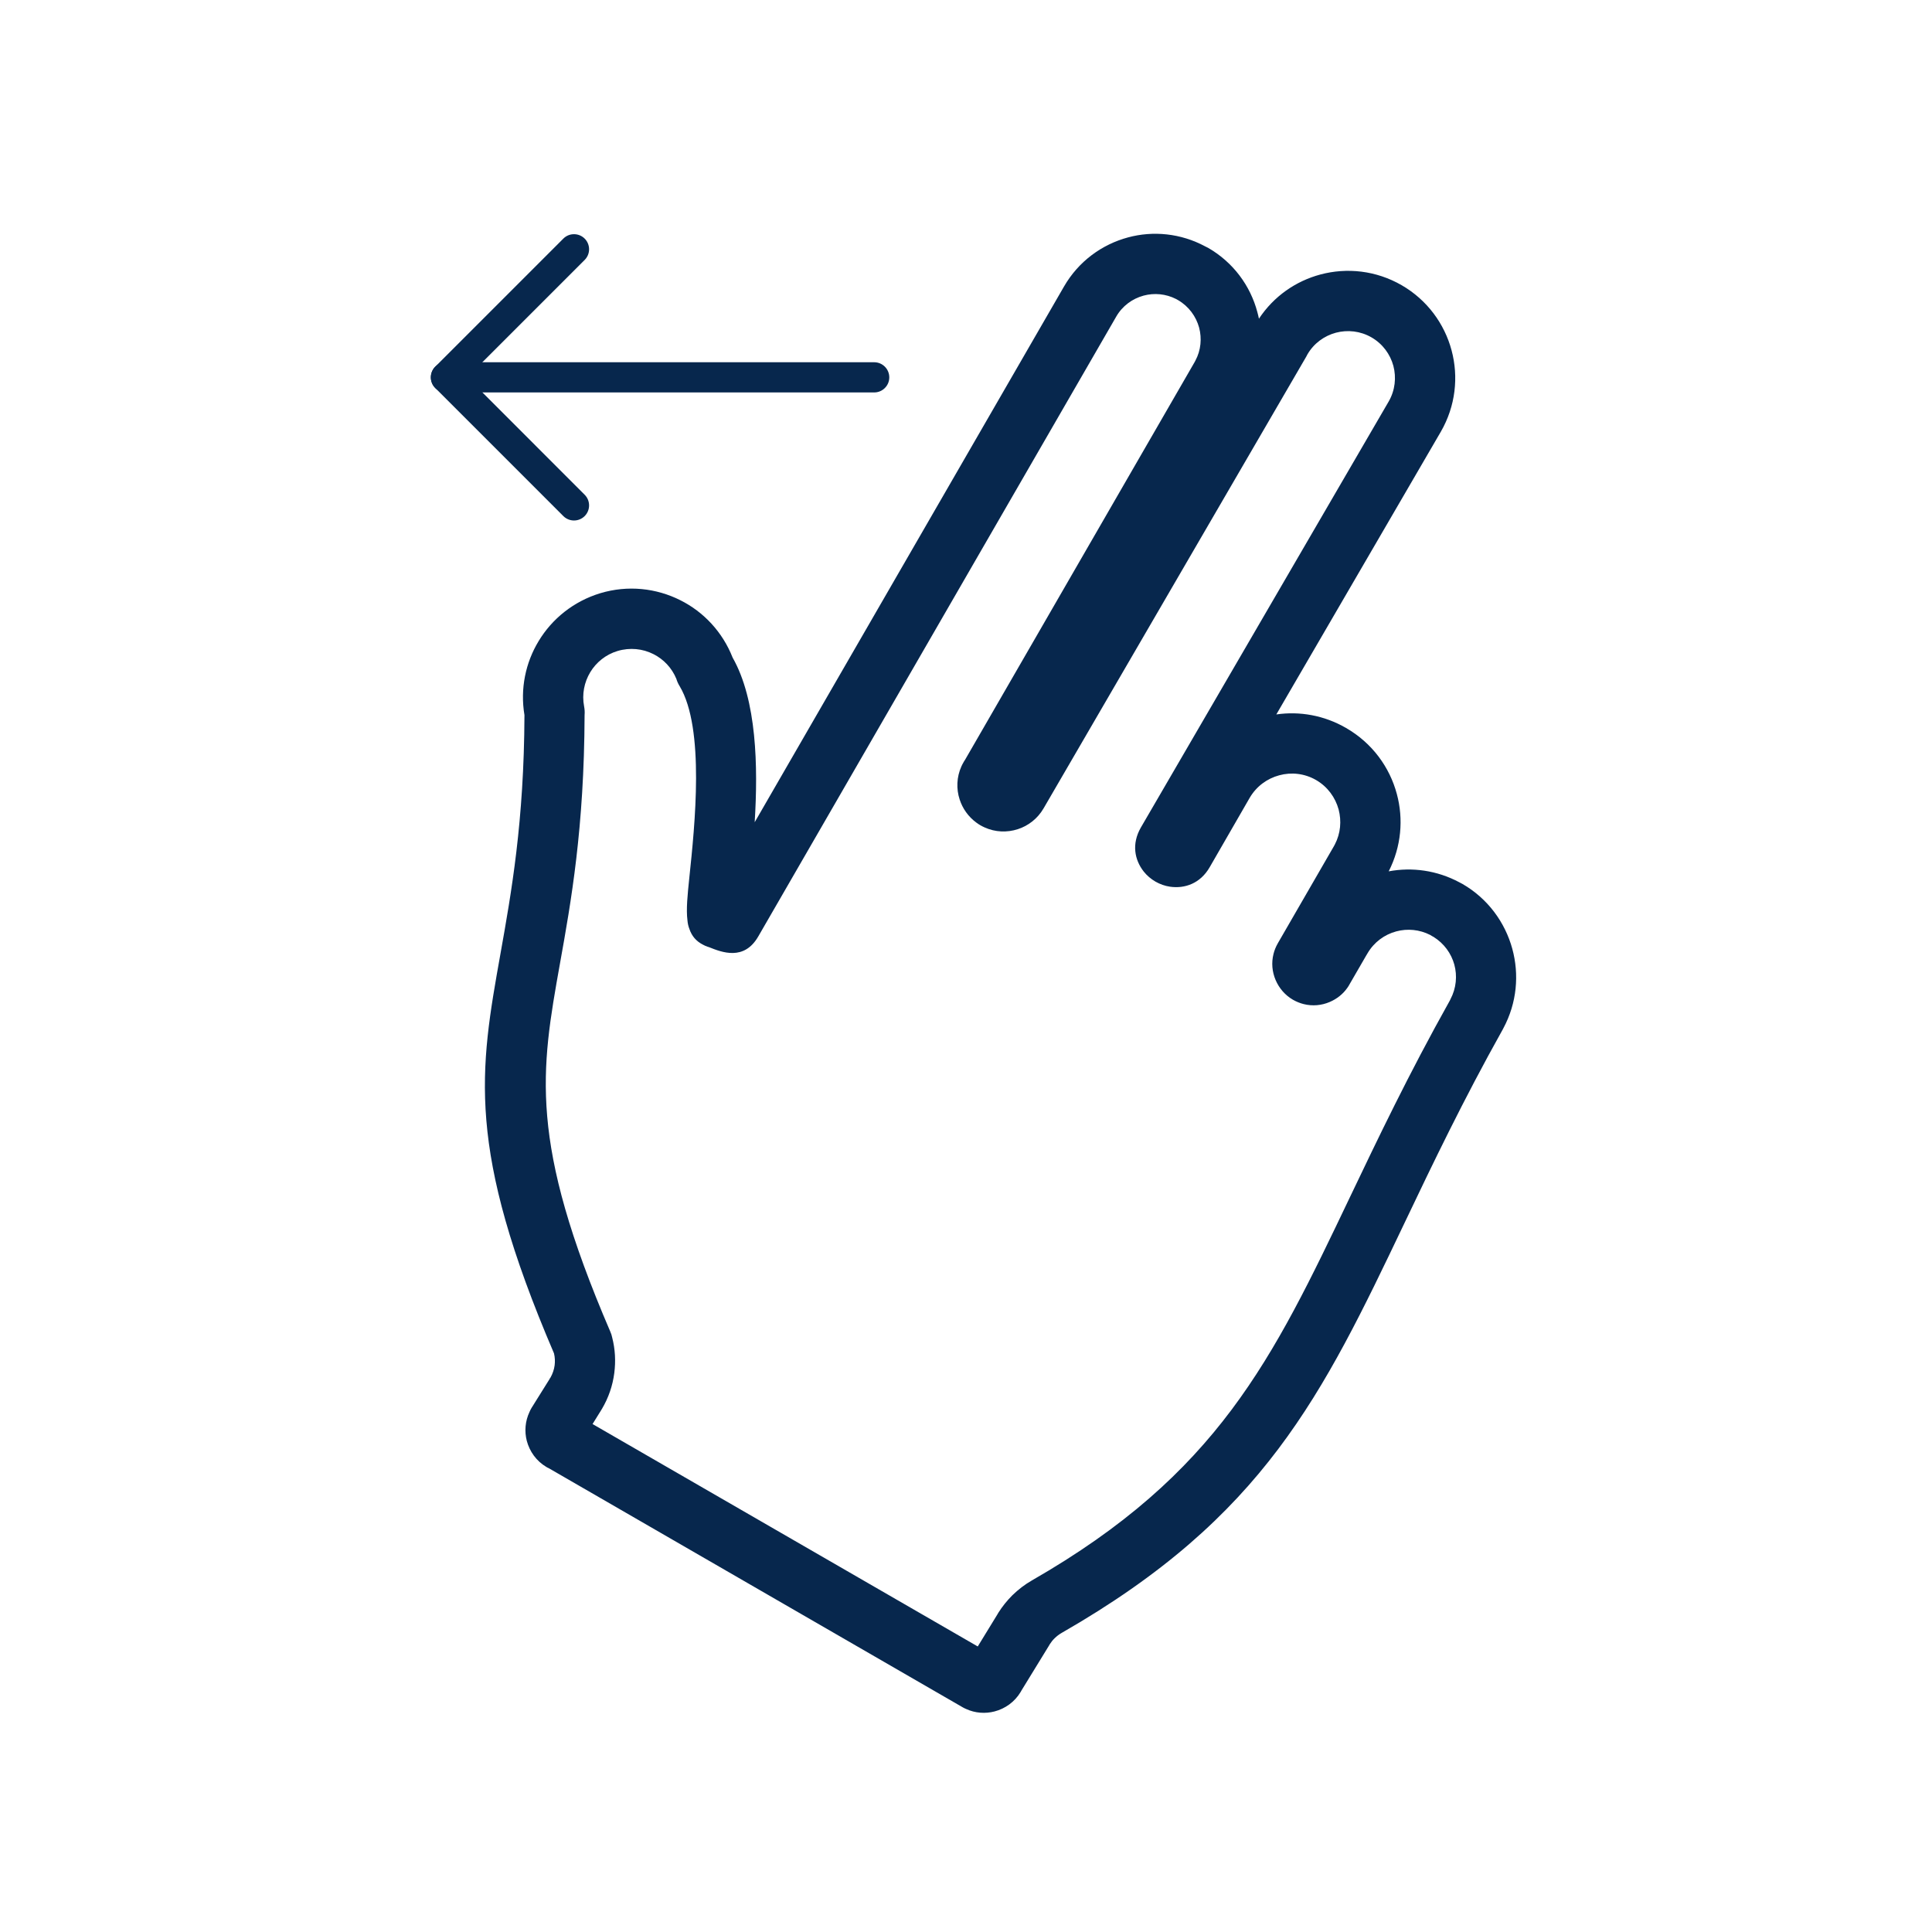 <svg width="24" height="24" viewBox="0 0 24 24" fill="none" xmlns="http://www.w3.org/2000/svg">
<g clip-path="url(#clip0_2449_5027)">
<path d="M12.818 19.633C15.13 18.307 15.807 16.889 16.771 14.868C17.116 14.146 17.496 13.348 18.011 12.428C18.014 12.423 18.016 12.418 18.018 12.413C18.091 12.275 18.104 12.121 18.066 11.982C18.028 11.845 17.94 11.721 17.809 11.639C17.795 11.632 17.781 11.624 17.768 11.615C17.633 11.546 17.483 11.533 17.345 11.57C17.199 11.609 17.068 11.704 16.987 11.844C16.981 11.854 16.975 11.865 16.969 11.874L16.763 12.23C16.755 12.245 16.746 12.26 16.736 12.273C16.681 12.351 16.605 12.41 16.518 12.447C16.418 12.49 16.304 12.501 16.194 12.473C16.147 12.461 16.103 12.443 16.061 12.419C15.963 12.362 15.889 12.275 15.846 12.174C15.803 12.073 15.792 11.96 15.82 11.85C15.831 11.805 15.849 11.761 15.874 11.717L16.569 10.514C16.573 10.506 16.578 10.498 16.582 10.49C16.654 10.352 16.666 10.198 16.629 10.056C16.588 9.906 16.492 9.773 16.349 9.69C16.205 9.607 16.041 9.59 15.891 9.631C15.742 9.671 15.608 9.767 15.524 9.911L15.027 10.773C14.91 10.976 14.717 11.041 14.535 11.015C14.472 11.006 14.41 10.984 14.354 10.952C14.297 10.919 14.247 10.876 14.208 10.827C14.094 10.682 14.055 10.484 14.172 10.28C14.177 10.272 14.181 10.263 14.186 10.256L17.251 4.987C17.331 4.848 17.347 4.689 17.309 4.545C17.27 4.401 17.176 4.271 17.037 4.191C16.898 4.111 16.74 4.095 16.595 4.133C16.45 4.172 16.321 4.265 16.241 4.403C16.237 4.411 16.233 4.42 16.228 4.428L12.963 10.043C12.889 10.17 12.773 10.259 12.642 10.301C12.51 10.343 12.364 10.339 12.23 10.278C12.214 10.271 12.197 10.262 12.179 10.252C12.161 10.242 12.145 10.231 12.129 10.219C12.028 10.145 11.957 10.043 11.921 9.931C11.878 9.8 11.883 9.653 11.943 9.52C11.95 9.504 11.959 9.487 11.97 9.468C11.976 9.458 11.981 9.448 11.988 9.439L14.84 4.498C14.844 4.492 14.846 4.485 14.85 4.479C14.919 4.35 14.931 4.203 14.896 4.07C14.858 3.931 14.768 3.806 14.634 3.728C14.626 3.724 14.618 3.72 14.611 3.715C14.482 3.649 14.338 3.637 14.207 3.672C14.067 3.71 13.942 3.8 13.865 3.935L9.42 11.632C9.243 11.94 8.967 11.83 8.805 11.765C8.802 11.764 8.797 11.763 8.794 11.762C8.773 11.755 8.754 11.747 8.736 11.737C8.646 11.692 8.593 11.626 8.564 11.54C8.551 11.507 8.543 11.472 8.54 11.435C8.522 11.295 8.541 11.116 8.563 10.903C8.631 10.255 8.758 9.051 8.443 8.524C8.425 8.495 8.411 8.464 8.402 8.433C8.345 8.295 8.242 8.188 8.116 8.125C7.983 8.058 7.825 8.041 7.671 8.087C7.525 8.131 7.406 8.228 7.332 8.351C7.258 8.474 7.227 8.624 7.256 8.775C7.263 8.811 7.265 8.847 7.262 8.881C7.257 10.288 7.094 11.202 6.956 11.97C6.718 13.303 6.563 14.174 7.581 16.541C7.592 16.565 7.6 16.59 7.605 16.616C7.642 16.76 7.65 16.909 7.631 17.056C7.611 17.213 7.559 17.364 7.478 17.501C7.473 17.51 7.468 17.519 7.462 17.527L7.361 17.69L12.146 20.453L12.388 20.058L12.391 20.053C12.395 20.047 12.398 20.04 12.402 20.034C12.451 19.956 12.51 19.883 12.576 19.817C12.65 19.745 12.731 19.683 12.818 19.633ZM17.448 15.191C16.425 17.335 15.706 18.841 13.191 20.283C13.156 20.303 13.126 20.326 13.101 20.351C13.079 20.372 13.059 20.397 13.041 20.425C13.037 20.431 13.034 20.438 13.03 20.444L12.689 21C12.686 21.006 12.682 21.012 12.679 21.018C12.605 21.142 12.486 21.226 12.355 21.26C12.24 21.29 12.114 21.282 12 21.229C11.985 21.223 11.97 21.215 11.956 21.207L6.823 18.242C6.813 18.238 6.804 18.233 6.795 18.228L6.791 18.225L6.787 18.223C6.662 18.149 6.579 18.03 6.544 17.899C6.514 17.782 6.523 17.655 6.578 17.539C6.585 17.522 6.594 17.504 6.604 17.488L6.827 17.131C6.829 17.127 6.831 17.123 6.833 17.119L6.837 17.115C6.865 17.066 6.883 17.013 6.89 16.96C6.896 16.912 6.894 16.862 6.882 16.812C5.787 14.257 5.957 13.302 6.218 11.842C6.351 11.095 6.51 10.209 6.515 8.883C6.46 8.555 6.529 8.231 6.691 7.964C6.858 7.687 7.125 7.47 7.457 7.369C7.8 7.266 8.154 7.306 8.453 7.457C8.74 7.601 8.975 7.849 9.101 8.169C9.401 8.697 9.418 9.521 9.375 10.214L13.217 3.56C13.398 3.246 13.689 3.036 14.013 2.949C14.324 2.865 14.667 2.897 14.972 3.061C14.984 3.066 14.996 3.072 15.008 3.079C15.322 3.26 15.533 3.552 15.619 3.876C15.627 3.904 15.633 3.931 15.639 3.959C15.824 3.679 16.099 3.491 16.402 3.41C16.73 3.322 17.093 3.359 17.412 3.543C17.73 3.727 17.944 4.023 18.032 4.352C18.12 4.68 18.083 5.043 17.899 5.362L15.855 8.875C16.143 8.833 16.448 8.885 16.721 9.043C17.046 9.23 17.263 9.53 17.352 9.863C17.436 10.174 17.408 10.516 17.251 10.824C17.541 10.77 17.85 10.811 18.13 10.961C18.142 10.967 18.154 10.973 18.166 10.98C18.482 11.162 18.696 11.457 18.786 11.785C18.874 12.106 18.844 12.458 18.676 12.772C18.672 12.779 18.669 12.786 18.665 12.793C18.177 13.665 17.794 14.465 17.448 15.191Z" fill="#07274D"/>
<path d="M7.263 3.229C7.336 3.156 7.336 3.037 7.263 2.964C7.19 2.891 7.071 2.891 6.998 2.964L5.407 4.555C5.334 4.628 5.334 4.747 5.407 4.82L6.998 6.411C7.071 6.484 7.19 6.484 7.263 6.411C7.336 6.338 7.336 6.219 7.263 6.146L5.805 4.687L7.263 3.229Z" fill="#07274D"/>
<path d="M10.86 4.875C10.963 4.875 11.047 4.791 11.047 4.688C11.047 4.584 10.963 4.5 10.86 4.5H5.54C5.436 4.5 5.352 4.584 5.352 4.688C5.352 4.791 5.436 4.875 5.54 4.875H10.86Z" fill="#07274D"/>
</g>
<defs>
<clipPath id="clip0_2449_5027">
<rect width="24" height="24" fill="white"/>
</clipPath>
</defs>
</svg>
